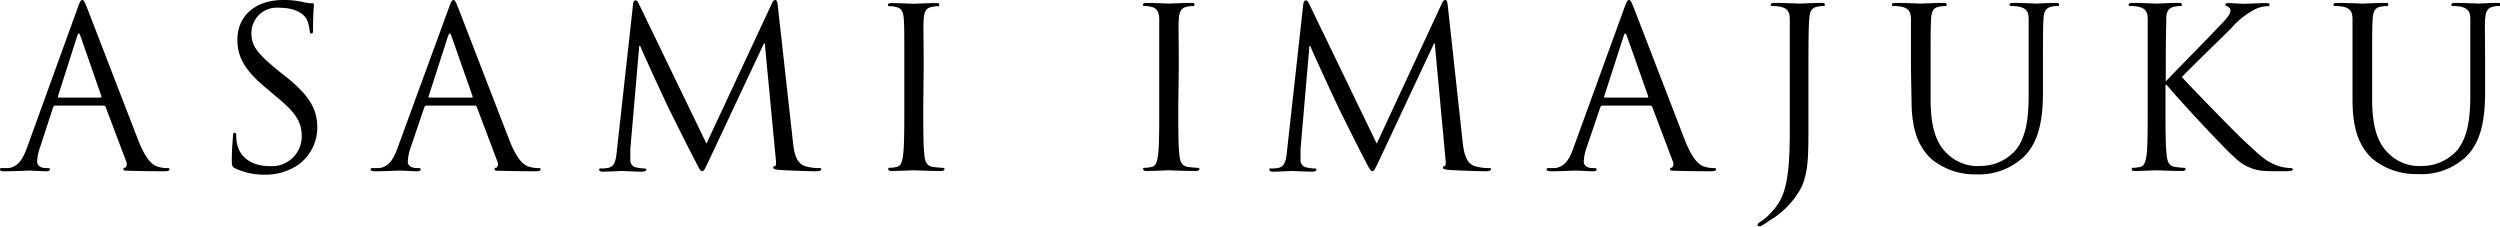 <svg xmlns="http://www.w3.org/2000/svg" viewBox="0 0 258.51 23.43"><g id="レイヤー_2" data-name="レイヤー 2"><g id="basic"><path d="M8,.9c.27-.76.36-.9.5-.9s.23.12.51.83c.34.87,4,10.37,5.36,13.86.82,2,1.49,2.42,2,2.56a3.1,3.1,0,0,0,.92.13c.14,0,.23,0,.23.14s-.2.19-.46.19-2,0-3.61-.05c-.43,0-.69,0-.69-.16s.07-.14.16-.16.28-.25.14-.62l-2.14-5.66a.2.2,0,0,0-.2-.14h-5c-.11,0-.18.07-.23.19L4.16,15.18a5,5,0,0,0-.32,1.54c0,.46.48.66.87.66h.23c.17,0,.23.05.23.14s-.13.19-.34.19c-.55,0-1.54-.07-1.79-.07s-1.52.07-2.6.07c-.3,0-.44-.05-.44-.19s.09-.14.21-.14l.66,0c1.06-.14,1.52-1,1.94-2.16Zm2.39,9.19c.11,0,.11-.06.09-.16L8.32,3.73c-.11-.35-.23-.35-.34,0L6,9.93c0,.12,0,.16.07.16Z"/><path d="M24.32,17.41c-.32-.16-.35-.26-.35-.88,0-1.15.1-2.07.12-2.43s.07-.37.18-.37.16.07.16.25a4,4,0,0,0,.07.85c.35,1.7,1.87,2.35,3.41,2.35a3.08,3.08,0,0,0,3.29-3.06c0-1.59-.67-2.51-2.65-4.14l-1-.85c-2.44-2-3-3.43-3-5C24.53,1.68,26.37,0,29.29,0a8.75,8.75,0,0,1,2.13.23,3.87,3.87,0,0,0,.81.11c.18,0,.23,0,.23.17s-.09.87-.09,2.43c0,.37,0,.53-.16.53s-.16-.11-.19-.3A4,4,0,0,0,31.72,2C31.59,1.77,31,.8,28.85.8A2.62,2.62,0,0,0,26,3.47c0,1.31.65,2.09,2.81,3.87l.64.5c2.71,2.14,3.36,3.57,3.36,5.41a4.75,4.75,0,0,1-2,3.81,6,6,0,0,1-3.47,1A7,7,0,0,1,24.32,17.41Z"/><path d="M46.38.9c.27-.76.37-.9.5-.9s.23.12.51.83c.34.87,4,10.37,5.36,13.86.82,2,1.49,2.42,2,2.56a3.1,3.1,0,0,0,.92.13c.14,0,.23,0,.23.14s-.2.19-.46.19-2,0-3.61-.05c-.43,0-.69,0-.69-.16s.07-.14.17-.16.27-.25.13-.62l-2.14-5.66a.2.2,0,0,0-.2-.14h-5c-.11,0-.18.07-.23.19l-1.38,4.07a5,5,0,0,0-.32,1.54c0,.46.48.66.88.66h.23c.16,0,.23.05.23.14s-.14.19-.35.19c-.55,0-1.54-.07-1.79-.07s-1.52.07-2.6.07c-.3,0-.44-.05-.44-.19s.09-.14.21-.14l.67,0c1.05-.14,1.51-1,1.93-2.16Zm2.39,9.19c.11,0,.11-.06.09-.16l-2.18-6.2c-.12-.35-.23-.35-.35,0l-2,6.2c-.05.12,0,.16.07.16Z"/><path d="M82,14.74c.09.83.26,2.12,1.24,2.44a5.19,5.19,0,0,0,1.5.2c.11,0,.18,0,.18.12s-.2.21-.48.21c-.51,0-3-.07-3.84-.14-.53-.05-.64-.12-.64-.23s0-.14.16-.16.14-.42.09-.83L79.08,4.48H79l-5.64,12c-.48,1-.55,1.22-.76,1.22s-.27-.23-.71-1.06c-.6-1.12-2.57-5.1-2.69-5.33-.21-.42-2.78-5.94-3-6.56h-.1l-.92,10.67c0,.37,0,.79,0,1.18a.73.73,0,0,0,.6.71,4.22,4.22,0,0,0,.87.11c.09,0,.19.05.19.12s-.14.21-.42.21c-.85,0-1.95-.07-2.14-.07s-1.31.07-1.93.07c-.23,0-.39-.05-.39-.21s.12-.12.23-.12a3.38,3.38,0,0,0,.69-.06c.76-.14.83-1,.92-1.91l1.66-15c0-.25.11-.41.25-.41s.23.09.34.34l7,14.47L79.81.37C79.9.16,80,0,80.16,0s.23.18.27.62Z"/><path d="M95.47,11c0,2.21,0,4,.11,5,.07.66.21,1.17.9,1.26a9,9,0,0,0,1,.09c.14,0,.19.07.19.14s-.12.19-.37.19c-1.27,0-2.71-.07-2.83-.07s-1.56.07-2.25.07c-.25,0-.37-.05-.37-.19s.05-.14.18-.14a3.18,3.18,0,0,0,.69-.09c.46-.09.58-.6.67-1.26.12-1,.12-2.78.12-5V7c0-3.59,0-4.23-.05-5S93.21.85,92.71.74A3,3,0,0,0,92,.64c-.1,0-.19,0-.19-.13s.12-.19.37-.19c.76,0,2.21.07,2.32.07S96.06.32,96.75.32c.26,0,.37,0,.37.19s-.09.13-.18.13a4.38,4.38,0,0,0-.58.07c-.62.12-.8.51-.85,1.31s0,1.38,0,5Z"/><path d="M121.84,11c0,2.21,0,4,.11,5,.07.66.21,1.17.9,1.26a9,9,0,0,0,1,.09c.13,0,.18.07.18.14s-.11.19-.37.19c-1.26,0-2.71-.07-2.83-.07s-1.56.07-2.25.07c-.25,0-.37-.05-.37-.19s0-.14.19-.14a3.35,3.35,0,0,0,.69-.09c.46-.09.57-.6.66-1.26.12-1,.12-2.78.12-5V7c0-3.59,0-4.23,0-5s-.27-1.17-.78-1.28a3,3,0,0,0-.71-.1c-.09,0-.19,0-.19-.13s.12-.19.37-.19c.76,0,2.21.07,2.32.07s1.57-.07,2.26-.07c.25,0,.37,0,.37.19s-.1.13-.19.13a4.09,4.09,0,0,0-.57.07c-.62.12-.81.51-.86,1.31s0,1.38,0,5Z"/><path d="M151.25,14.74c.1.83.26,2.12,1.25,2.44a5.1,5.1,0,0,0,1.49.2c.12,0,.19,0,.19.12s-.21.21-.49.21c-.5,0-3-.07-3.84-.14-.53-.05-.64-.12-.64-.23s0-.14.16-.16.14-.42.09-.83l-1.1-11.87h-.07l-5.63,12c-.49,1-.56,1.22-.76,1.22s-.28-.23-.72-1.06c-.6-1.12-2.57-5.1-2.69-5.33-.2-.42-2.78-5.94-3-6.56h-.09l-.92,10.67c0,.37,0,.79,0,1.18a.75.75,0,0,0,.6.71,4.29,4.29,0,0,0,.87.11c.1,0,.19.05.19.12s-.14.21-.42.21c-.85,0-1.95-.07-2.13-.07s-1.32.07-1.94.07c-.23,0-.39-.05-.39-.21s.12-.12.23-.12a3.33,3.33,0,0,0,.69-.06c.76-.14.83-1,.92-1.91l1.66-15c.05-.25.11-.41.25-.41s.23.09.35.34l7,14.47L149.09.37c.1-.21.19-.37.35-.37s.23.18.27.62Z"/><path d="M167.93.9c.28-.76.37-.9.51-.9s.23.12.51.83c.34.87,4,10.37,5.35,13.86.83,2,1.5,2.42,2,2.56a3.1,3.1,0,0,0,.92.13c.14,0,.23,0,.23.14s-.21.19-.46.19-2,0-3.61-.05c-.44,0-.69,0-.69-.16s.07-.14.16-.16.28-.25.14-.62l-2.14-5.66a.2.2,0,0,0-.21-.14h-4.94c-.11,0-.18.07-.23.19l-1.38,4.07a4.7,4.7,0,0,0-.32,1.54c0,.46.48.66.87.66h.23c.16,0,.23.05.23.14s-.13.19-.34.19c-.55,0-1.54-.07-1.8-.07s-1.51.07-2.59.07c-.3,0-.44-.05-.44-.19s.09-.14.21-.14l.66,0c1.06-.14,1.52-1,1.93-2.16Zm2.4,9.19c.11,0,.11-.06.09-.16l-2.19-6.2c-.11-.35-.23-.35-.34,0l-2,6.2c-.05.12,0,.16.06.16Z"/><path d="M187,12.51c0,3.72,0,5.15-.69,6.78a8.66,8.66,0,0,1-3.35,3.52,10.08,10.08,0,0,1-.9.58.38.38,0,0,1-.16,0,.15.15,0,0,1-.16-.14c0-.13.11-.2.32-.34a4.32,4.32,0,0,0,.8-.64c1.5-1.52,2.21-2.74,2.21-8.67V7c0-3.59,0-4.23,0-5s-.23-1.15-1-1.31a5,5,0,0,0-.78-.07c-.1,0-.19,0-.19-.13s.12-.19.37-.19c1,0,2.48.07,2.6.07s1.56-.07,2.25-.07c.25,0,.37,0,.37.19s-.09.13-.18.13a4.2,4.2,0,0,0-.58.07c-.62.12-.8.51-.85,1.31S187,3.4,187,7Z"/><path d="M197.6,7c0-3.59,0-4.23,0-5s-.23-1.15-1-1.31a5,5,0,0,0-.78-.07c-.1,0-.19,0-.19-.13s.12-.19.37-.19c1,0,2.44.07,2.64.07s1.59-.07,2.28-.07c.25,0,.37,0,.37.19s-.09.13-.19.13a4.27,4.27,0,0,0-.57.07c-.62.09-.81.51-.85,1.31s-.05,1.38-.05,5v3.22c0,3.31.74,4.74,1.73,5.68a4.47,4.47,0,0,0,3.47,1.26,4.83,4.83,0,0,0,3.61-1.65c1.06-1.31,1.33-3.27,1.33-5.64V7c0-3.59,0-4.23,0-5s-.23-1.15-1-1.31a5,5,0,0,0-.78-.07c-.1,0-.19,0-.19-.13s.12-.19.37-.19c1,0,2.3.07,2.44.07s1.24-.07,1.93-.07c.25,0,.37,0,.37.19s-.09.13-.19.13a2,2,0,0,0-.57.07c-.62.12-.81.51-.85,1.31s-.05,1.38-.05,5V9.45c0,2.48-.27,5.24-2.11,6.88a6.75,6.75,0,0,1-4.74,1.7,7.08,7.08,0,0,1-4.74-1.63c-1.12-1.09-2-2.69-2-6Z"/><path d="M222.08,7c0-3.59,0-4.23,0-5s-.23-1.15-1-1.31a5,5,0,0,0-.79-.07c-.09,0-.18,0-.18-.13s.12-.19.37-.19c1,0,2.39.07,2.53.07s1.54-.07,2.23-.07c.25,0,.37,0,.37.19s-.1.13-.19.13a4.09,4.09,0,0,0-.57.07C224.2.83,224,1.22,224,2s-.05,1.38-.05,5V8.37H224c.39-.44,4.56-4.67,5.38-5.56.65-.67,1.25-1.27,1.25-1.66a.45.45,0,0,0-.3-.48c-.12-.05-.21-.09-.21-.19s.11-.16.28-.16c.46,0,1.17.07,1.72.07.12,0,1.63-.07,2.21-.07.25,0,.34,0,.34.16s0,.16-.23.16a3.32,3.32,0,0,0-1.28.33,8.41,8.41,0,0,0-2.49,2c-.57.56-4.57,4.46-5.06,5,.6.67,5.38,5.61,6.33,6.48,1.93,1.8,2.32,2.17,3.42,2.63a4.26,4.26,0,0,0,1.43.29c.16,0,.3.05.3.14s-.12.19-.51.19h-1.17a15.46,15.46,0,0,1-1.59-.05,4.79,4.79,0,0,1-2.78-1.4c-1-.85-5.91-6.12-7-7.48h-.12V11c0,2.21,0,4,.12,5,.06.66.2,1.17.89,1.26a7,7,0,0,0,.9.09c.14,0,.18.07.18.14s-.11.19-.36.19c-1.13,0-2.46-.07-2.65-.07s-1.52.07-2.21.07c-.25,0-.36-.05-.36-.19s0-.14.18-.14a3.26,3.26,0,0,0,.69-.09c.46-.09.57-.6.67-1.26.11-1,.11-2.78.11-5Z"/><path d="M243.26,7c0-3.59,0-4.23,0-5s-.23-1.15-1-1.31a4.92,4.92,0,0,0-.78-.07c-.09,0-.19,0-.19-.13s.12-.19.37-.19c1,0,2.44.07,2.65.07s1.58-.07,2.27-.07c.26,0,.37,0,.37.19s-.09.13-.18.13a4.38,4.38,0,0,0-.58.07c-.62.09-.8.51-.85,1.31s-.05,1.38-.05,5v3.22c0,3.31.74,4.74,1.73,5.68a4.49,4.49,0,0,0,3.47,1.26,4.83,4.83,0,0,0,3.61-1.65c1.06-1.31,1.34-3.27,1.34-5.64V7c0-3.59,0-4.23,0-5s-.23-1.15-1-1.31a4.81,4.81,0,0,0-.78-.07c-.09,0-.18,0-.18-.13s.11-.19.36-.19c1,0,2.3.07,2.44.07s1.24-.07,1.93-.07c.25,0,.37,0,.37.19s-.09.13-.18.13a2,2,0,0,0-.58.07c-.62.12-.8.51-.85,1.31s0,1.38,0,5V9.45c0,2.48-.27,5.24-2.11,6.88A6.75,6.75,0,0,1,250,18a7.08,7.08,0,0,1-4.74-1.63c-1.12-1.09-2-2.69-2-6Z"/></g></g></svg>